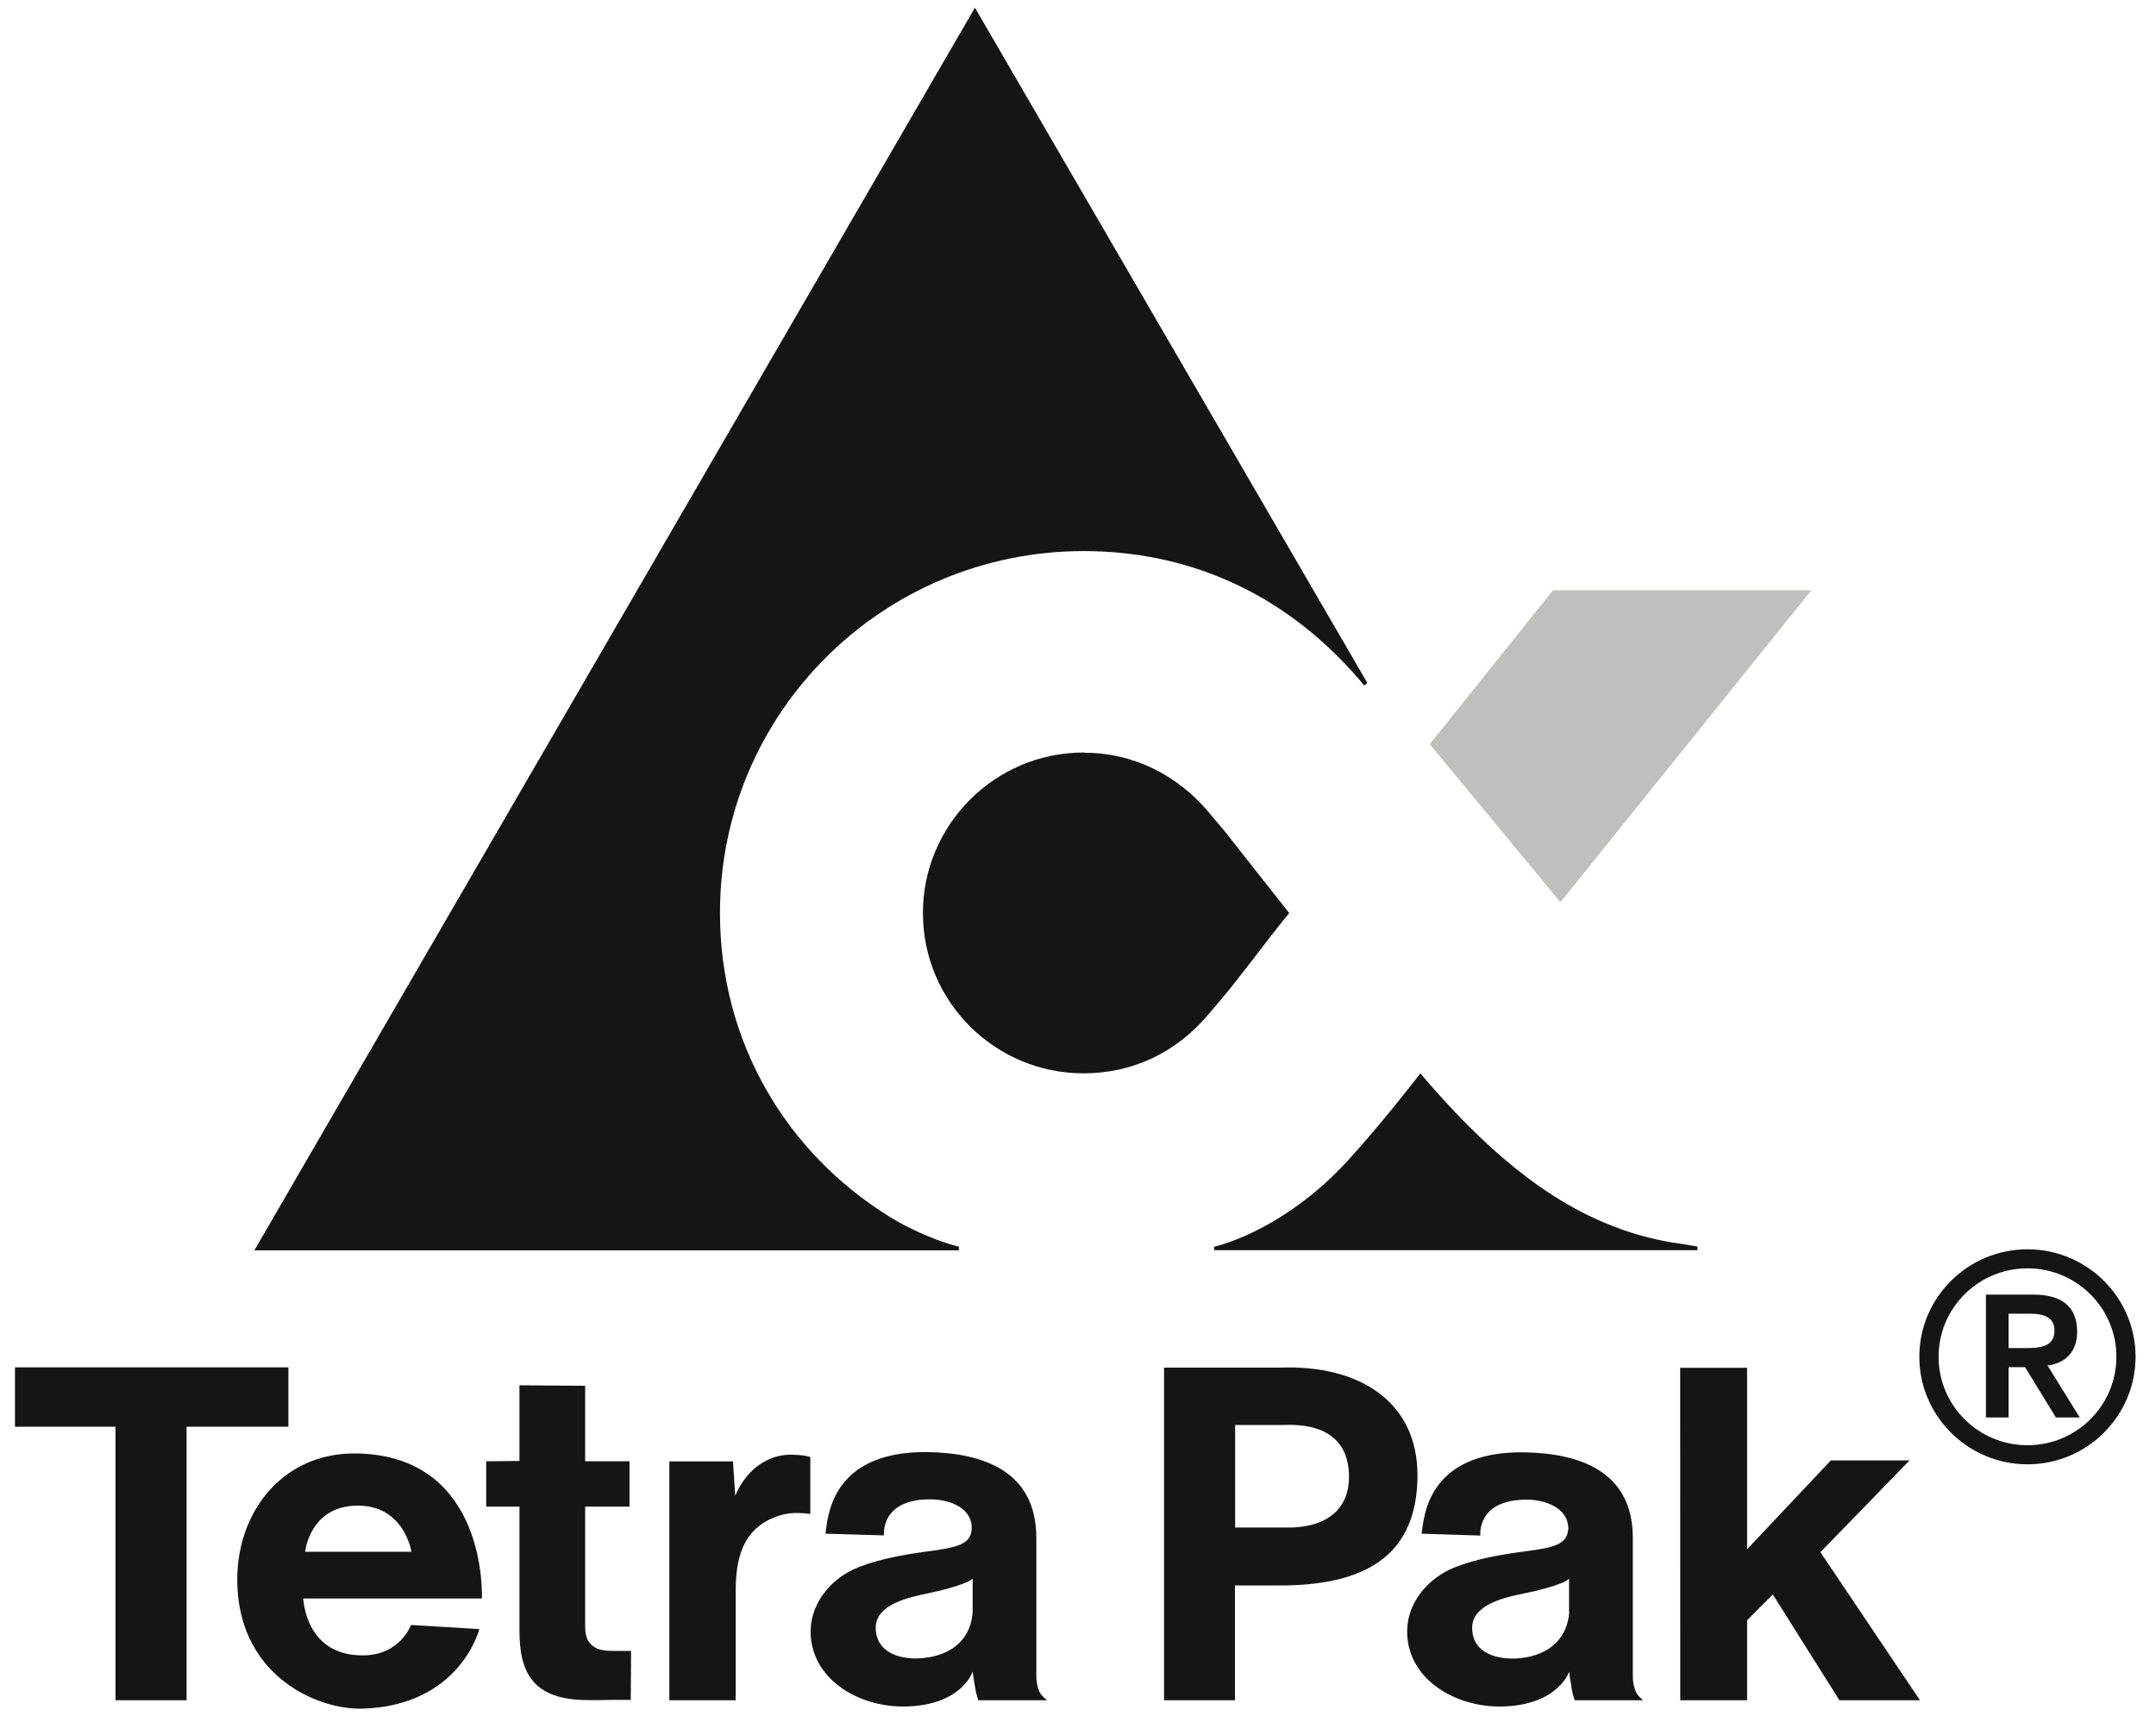 <svg xmlns="http://www.w3.org/2000/svg" width="98" height="78" viewBox="0 0 98 78" fill="none"><g clip-path="url(#clip0_2531_1337)"><path d="M70.927 41.015L82.334 26.834H70.589L64.99 33.829L70.927 41.015Z" fill="#C1BFBC"></path><path d="M55.185 56.677L55.19 56.833H77.16V56.669C77.16 56.669 76.83 56.61 76.486 56.553C75.016 56.362 73.849 55.968 73.029 55.624C69.715 54.272 66.93 51.579 64.561 48.795C64.561 48.795 62.8 51.091 61.237 52.789C58.904 55.33 56.381 56.383 55.192 56.677M43.591 56.677C42.158 56.31 40.807 55.557 40.387 55.281C35.778 52.414 32.726 47.418 32.726 41.498C32.726 32.404 40.121 25.052 49.257 25.052C53.766 25.052 58.238 26.763 61.807 30.918L62.008 31.162L62.152 31.048L44.314 0.349L11.563 56.839H43.579L43.591 56.677ZM49.255 34.217C51.529 34.217 53.489 35.225 54.916 36.892C55.422 37.511 55.592 37.672 55.977 38.181C57.33 39.888 57.805 40.51 58.602 41.509C57.805 42.463 57.346 43.128 55.977 44.86C55.575 45.356 55.422 45.528 54.916 46.128C53.489 47.812 51.529 48.793 49.255 48.793C45.219 48.793 41.951 45.528 41.951 41.511C41.944 37.503 45.219 34.209 49.255 34.209" fill="#151515"></path><path d="M44.212 73.26V71.75C44.212 71.75 44.157 71.849 43.897 71.944C43.451 72.13 42.833 72.295 42.177 72.431C41.373 72.602 39.761 72.917 39.805 74.048C39.859 75.212 41.048 75.469 41.969 75.373C43.392 75.231 44.155 74.393 44.212 73.26ZM40.182 69.797L37.52 69.72C37.621 69.195 37.621 65.94 42.198 66.01C44.633 66.059 47.106 66.834 47.106 69.912V76.169C47.106 76.426 47.136 76.647 47.242 76.9C47.343 77.087 47.423 77.144 47.595 77.293H44.473C44.473 77.293 44.374 77.069 44.3 76.575C44.251 76.239 44.243 76.239 44.212 75.989C44.212 75.989 43.755 77.471 41.278 77.573C39.156 77.664 36.989 76.439 36.85 74.357C36.772 72.99 37.667 71.896 38.737 71.373C39.571 70.97 40.79 70.692 42.536 70.476C43.601 70.314 44.127 70.148 44.166 69.527C44.23 68.656 43.337 68.185 42.352 68.159C39.989 68.12 40.182 69.797 40.182 69.797ZM22.1 68.489H23.612V74.058C23.612 74.96 23.697 76.102 24.568 76.741C25.447 77.372 26.628 77.293 27.742 77.277H28.671L28.684 75.051H27.97C27.482 75.051 27.194 75.017 26.945 74.823C26.57 74.537 26.598 74.056 26.598 73.795V68.489H28.614V66.429H26.598V62.997L23.612 62.974V66.413L22.1 66.429V68.489ZM30.414 77.293H33.441V72.332C33.441 70.957 33.715 69.698 34.955 69.087C35.6 68.765 36.113 68.729 36.832 68.823V66.244C36.744 66.181 36.396 66.14 36.058 66.132C35.078 66.08 34.151 66.633 33.596 67.629C33.547 67.713 33.511 67.783 33.42 68.001L33.317 66.433H30.425V77.293M16.24 68.445C14.081 68.456 13.867 70.541 13.867 70.541H18.7C18.7 70.541 18.383 68.422 16.24 68.445ZM10.793 72.173C10.624 68.867 12.779 66.022 16.19 66.073C22.206 66.158 21.904 72.667 21.904 72.667H13.787C13.787 72.667 13.864 75.252 16.471 75.252C18.183 75.265 18.681 73.871 18.681 73.871L21.788 74.056C21.788 74.056 20.924 77.537 16.482 77.674C14.429 77.729 10.992 76.221 10.793 72.173ZM8.481 77.293V64.858H13.109V62.157H0.681V64.858H5.249V77.293H8.481ZM71.321 73.26V71.758C71.321 71.758 71.254 71.849 71.001 71.958C70.544 72.137 69.939 72.304 69.286 72.433C68.469 72.602 66.868 72.924 66.917 74.048C66.953 75.212 68.156 75.469 69.075 75.382C70.501 75.244 71.264 74.399 71.331 73.26M67.296 69.805L64.617 69.72C64.72 69.204 64.72 65.95 69.302 66.022C71.736 66.067 74.219 66.841 74.219 69.912V76.169C74.219 76.426 74.248 76.648 74.355 76.9C74.443 77.087 74.525 77.144 74.688 77.293H71.581C71.581 77.293 71.473 77.069 71.413 76.575C71.354 76.239 71.347 76.239 71.329 75.989C71.329 75.989 70.851 77.471 68.392 77.573C66.275 77.664 64.096 76.439 63.967 74.357C63.877 72.99 64.786 71.901 65.851 71.373C66.677 70.977 67.896 70.692 69.629 70.483C70.707 70.326 71.227 70.167 71.282 69.527C71.329 68.672 70.442 68.201 69.462 68.172C67.094 68.144 67.29 69.805 67.29 69.805M56.143 64.778V69.439H58.41C60.073 69.488 61.334 68.781 61.318 67.097C61.301 65.422 60.166 64.699 58.345 64.778H56.143ZM56.136 77.293H52.91V62.17H58.175C61.867 62.035 64.431 63.776 64.431 67.063C64.431 71.099 61.524 72.137 57.85 72.072H56.136V77.293ZM76.375 77.293L76.372 62.18H79.413V70.427L83.221 66.39H86.797L82.746 70.561L87.272 77.293H83.61L80.583 72.483L79.413 73.656V77.293H76.375Z" fill="#151515"></path><path d="M91.299 61.283H92.049C92.686 61.283 93.385 61.245 93.385 60.494C93.385 59.748 92.686 59.707 92.049 59.72H91.299V61.283ZM90.269 58.852H92.435C93.781 58.852 94.416 59.457 94.416 60.533C94.416 61.505 93.833 61.977 93.07 62.075L94.535 64.438H93.451L92.049 62.15H91.299V64.438H90.269V58.852ZM92.16 65.699C94.388 65.699 96.2 63.897 96.2 61.677C96.2 59.457 94.388 57.658 92.16 57.658C89.924 57.658 88.118 59.457 88.118 61.677C88.118 63.897 89.924 65.699 92.16 65.699ZM92.16 56.792C94.865 56.792 97.071 58.984 97.071 61.677C97.071 64.37 94.865 66.567 92.16 66.567C89.449 66.567 87.242 64.37 87.242 61.677C87.242 58.984 89.449 56.792 92.16 56.792Z" fill="#151515"></path></g><defs><clipPath id="clip0_2531_1337"><rect width="98" height="78" fill="white" transform="translate(0.002)"></rect></clipPath></defs></svg>